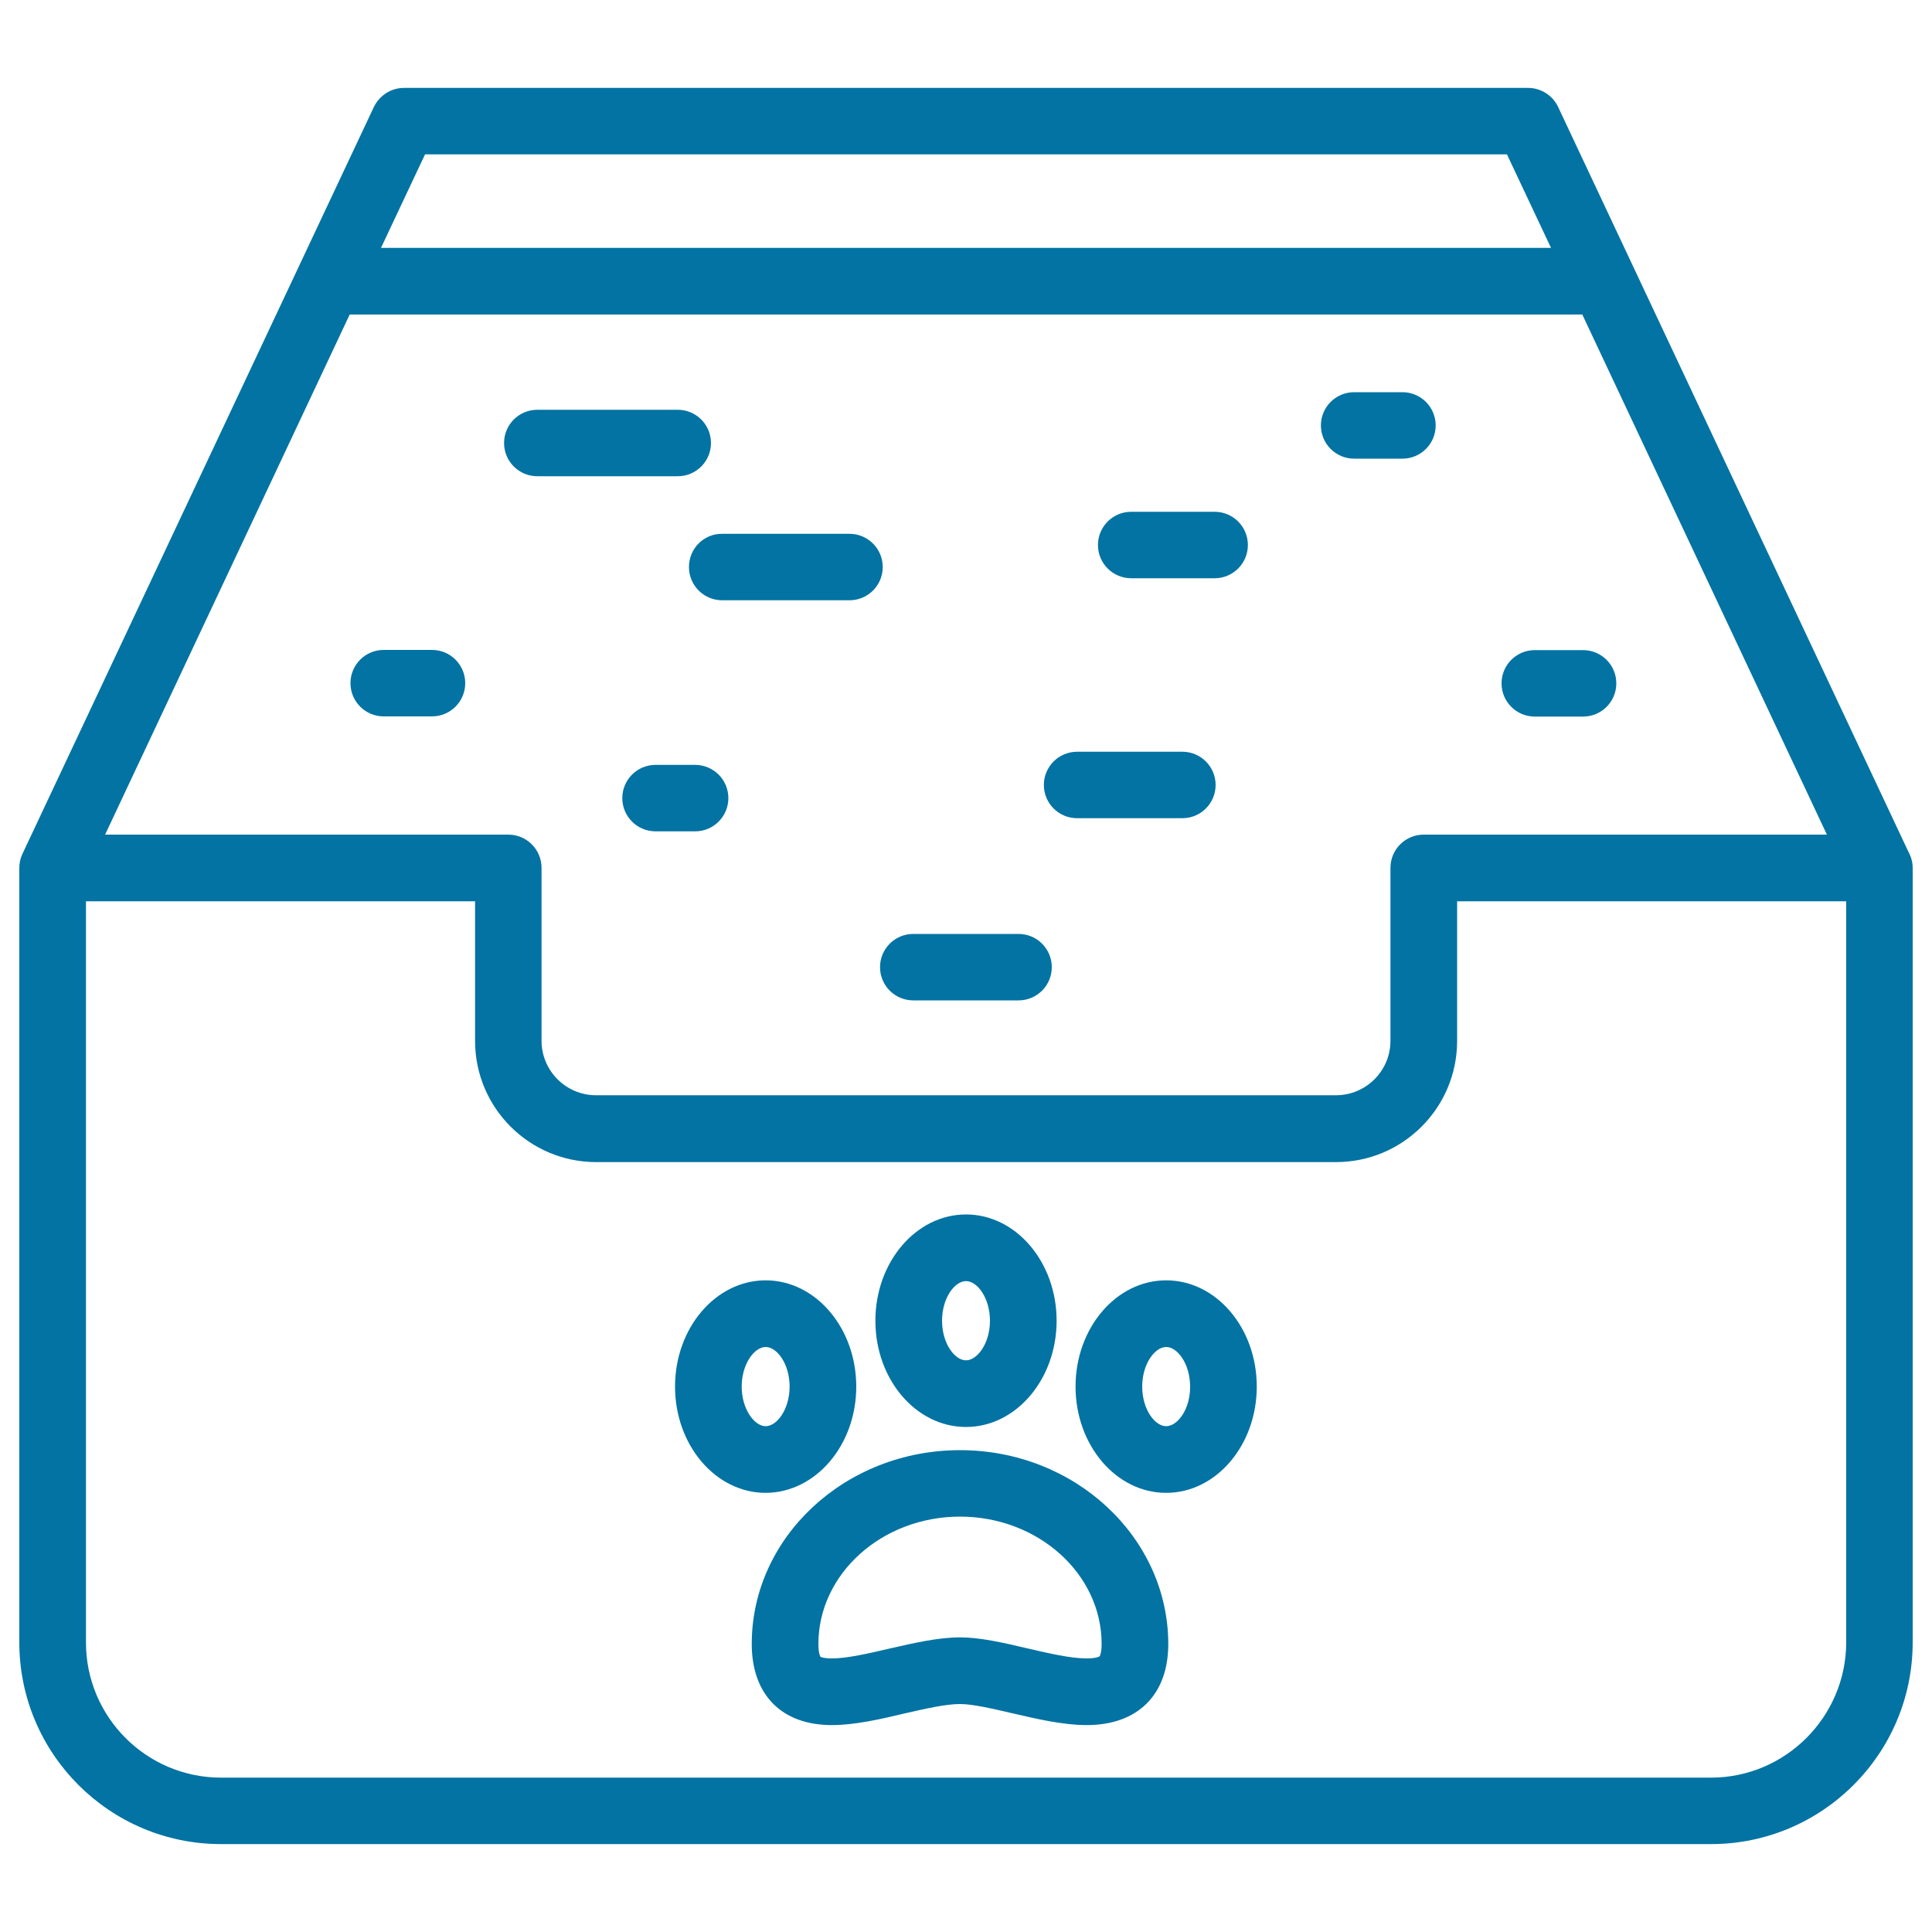 <svg xmlns="http://www.w3.org/2000/svg" viewBox="0 0 1000 1000" style="fill:#0273a2">
<title>Cat Box SVG icon</title>
<g><path d="M496.9,750.6c-59.4,0-107.8,45-107.8,100.3c0,26.3,15.5,42,41.4,42c11.9,0,25-3,37.6-6c10.5-2.4,21.3-4.9,28.8-4.9c6.5,0,16.8,2.4,26.7,4.7c13,3,26.5,6.2,38.9,6.2c26.4,0,42.2-15.7,42.2-42C604.6,795.6,556.3,750.6,496.9,750.6z M569.2,857.3c0,0-1.5,1.1-6.7,1.1c-8.5,0-19.9-2.7-31.1-5.3c-12.4-2.9-24.1-5.6-34.5-5.6c-11.4,0-24.2,3-36.5,5.8c-10.8,2.5-21.9,5.1-29.8,5.1c-4.4,0-5.8-0.8-5.9-0.8h0c-0.1-0.1-1.1-1.7-1.1-6.7c0-36.3,32.9-65.9,73.3-65.9c40.4,0,73.3,29.6,73.3,65.9C570.2,855.1,569.4,857,569.2,857.3z"/><path d="M443.2,717.7c0-30.3-21-55-46.9-55c-25.9,0-46.9,24.7-46.9,55c0,30.3,21,55,46.9,55C422.2,772.6,443.2,748,443.2,717.7z M383.9,717.7c0-11.8,6.6-20.5,12.4-20.5c5.9,0,12.4,8.8,12.4,20.5c0,11.8-6.6,20.5-12.4,20.5C390.5,738.2,383.9,729.4,383.9,717.7z"/><path d="M500,738.6c25.9,0,46.9-24.7,46.9-55s-21-55-46.9-55c-25.9,0-46.9,24.7-46.9,55C453.1,714,474.1,738.6,500,738.6z M500,663.1c5.9,0,12.4,8.8,12.4,20.5c0,11.8-6.6,20.5-12.4,20.5c-5.9,0-12.4-8.8-12.4-20.5S494.1,663.1,500,663.1z"/><path d="M603.6,662.7c-25.9,0-46.9,24.7-46.9,55c0,30.3,21,55,46.9,55s46.9-24.7,46.9-55C650.5,687.3,629.5,662.7,603.6,662.7z M603.6,738.2c-5.9,0-12.4-8.8-12.4-20.5c0-11.8,6.6-20.5,12.4-20.5c5.9,0,12.4,8.8,12.4,20.5C616.1,729.4,609.5,738.2,603.6,738.2z"/><path d="M990,449.3c0-3-0.8-5.9-2.2-8.4L806.5,55.4c-2.8-6-8.9-9.9-15.6-9.9H209.1c-6.7,0-12.7,3.9-15.6,9.9L11.6,442c-1.1,2.3-1.6,4.8-1.6,7.3h0v400.8c0,57.6,46.8,104.4,104.4,104.4h771.2c57.6,0,104.4-46.8,104.4-104.4v-400C990,449.8,990,449.6,990,449.3z M220,79.9h560l22.8,48.4H197.2L220,79.9z M181,162.8c0.1,0,0.2,0,0.3,0H819l126.6,269.2H736.9c-9.5,0-17.2,7.7-17.2,17.2v89.5c0,15.6-12.7,28.2-28.2,28.2H308.5c-15.6,0-28.2-12.7-28.2-28.2v-89.5c0-9.5-7.7-17.2-17.2-17.2H54.4L181,162.8z M885.6,920.1H114.4c-38.6,0-69.9-31.4-69.9-69.9V466.5h201.4v72.3c0,34.6,28.1,62.7,62.7,62.7h382.9c34.6,0,62.7-28.1,62.7-62.7v-72.3h201.4v383.6C955.5,888.7,924.1,920.1,885.6,920.1z"/><path d="M278.1,246.5h72.7c9.5,0,17.2-7.7,17.2-17.2c0-9.5-7.7-17.2-17.2-17.2h-72.7c-9.5,0-17.2,7.7-17.2,17.2C260.9,238.8,268.6,246.5,278.1,246.5z"/><path d="M223.6,336.4h-25c-9.5,0-17.2,7.7-17.2,17.2c0,9.5,7.7,17.2,17.2,17.2h25c9.5,0,17.2-7.7,17.2-17.2C240.8,344.1,233.1,336.4,223.6,336.4z"/><path d="M794.4,370.9h25c9.5,0,17.2-7.7,17.2-17.2c0-9.5-7.7-17.2-17.2-17.2h-25c-9.5,0-17.2,7.7-17.2,17.2C777.2,363.2,784.9,370.9,794.4,370.9z"/><path d="M356.6,293.5c0,9.5,7.7,17.2,17.2,17.2h65.9c9.5,0,17.2-7.7,17.2-17.2c0-9.5-7.7-17.2-17.2-17.2h-65.9C364.3,276.2,356.6,283.9,356.6,293.5z"/><path d="M700.9,237.4h25c9.5,0,17.2-7.7,17.2-17.2c0-9.5-7.7-17.2-17.2-17.2h-25c-9.5,0-17.2,7.7-17.2,17.2C683.7,229.7,691.4,237.4,700.9,237.4z"/><path d="M557.5,423.5h54.5c9.5,0,17.2-7.7,17.2-17.2c0-9.5-7.7-17.2-17.2-17.2h-54.5c-9.5,0-17.2,7.7-17.2,17.2C540.3,415.8,548,423.5,557.5,423.5z"/><path d="M472.7,517.8h54.5c9.5,0,17.2-7.7,17.2-17.2s-7.7-17.2-17.2-17.2h-54.5c-9.5,0-17.2,7.7-17.2,17.2S463.2,517.8,472.7,517.8z"/><path d="M585.5,299.3h43.2c9.5,0,17.2-7.7,17.2-17.2c0-9.5-7.7-17.2-17.2-17.2h-43.2c-9.5,0-17.2,7.7-17.2,17.2C568.3,291.6,576,299.3,585.5,299.3z"/><path d="M359.8,395.9h-20.5c-9.5,0-17.2,7.7-17.2,17.2c0,9.5,7.7,17.2,17.2,17.2h20.5c9.5,0,17.2-7.7,17.2-17.2C377,403.6,369.3,395.9,359.8,395.9z"/></g>
</svg>